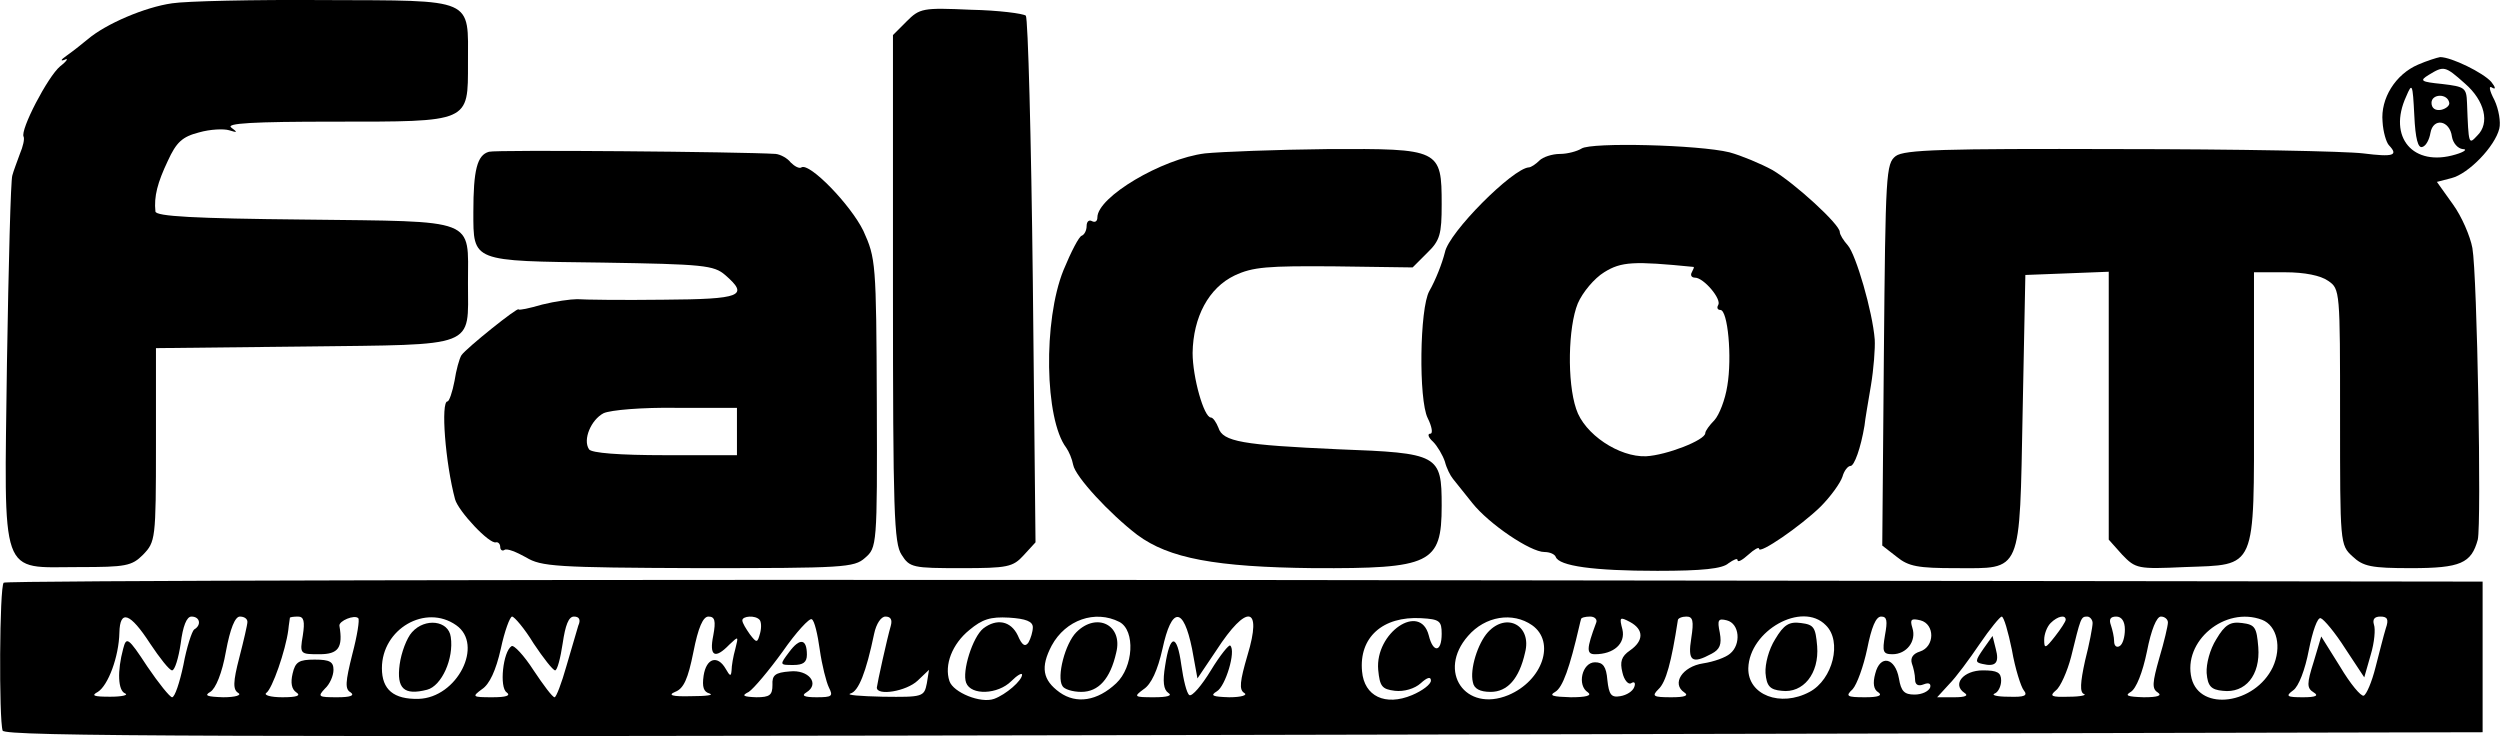 <?xml version="1.0" standalone="no"?>
<!DOCTYPE svg PUBLIC "-//W3C//DTD SVG 20010904//EN"
 "http://www.w3.org/TR/2001/REC-SVG-20010904/DTD/svg10.dtd">
<svg version="1.0" xmlns="http://www.w3.org/2000/svg"
 width="464.724pt" height="136.829pt" viewBox="0 0 464.724 136.829"
 preserveAspectRatio="xMidYMid meet">
<g transform="translate(-20.008,317.614) scale(0.1,-0.1)"
fill="#000000" stroke="none">
<path d="M520 3170 c-50 -7 -123 -38 -157 -67 -12 -10 -30 -24 -40 -31 -10 -7
-11 -10 -3 -7 8 4 5 -2 -8 -12 -23 -19 -75 -119 -68 -131 2 -4 -1 -18 -7 -32
-5 -14 -12 -32 -14 -40 -3 -8 -7 -165 -10 -349 -5 -406 -15 -379 134 -379 87
0 98 2 119 23 23 24 24 28 24 204 l0 180 276 3 c324 4 304 -4 304 118 0 122
20 114 -304 118 -206 2 -276 6 -277 15 -3 28 4 54 23 94 16 35 27 45 58 53 21
6 46 7 56 4 16 -5 16 -4 4 5 -11 8 41 11 190 11 255 0 250 -2 250 109 0 122
15 116 -267 117 -131 1 -258 -2 -283 -6z"/>
<path d="M1885 3136 l-25 -25 0 -471 c0 -416 2 -474 16 -495 15 -24 21 -25
111 -25 86 0 96 2 116 24 l22 24 -5 485 c-3 267 -9 489 -13 494 -5 4 -51 10
-102 11 -90 4 -95 3 -120 -22z"/>
<path d="M4695 3056 c-42 -18 -70 -63 -66 -106 1 -19 7 -39 12 -44 18 -19 8
-22 -48 -15 -32 4 -236 8 -454 8 -326 1 -399 -1 -415 -13 -18 -14 -19 -31 -22
-369 l-3 -355 27 -21 c22 -18 40 -21 110 -21 124 0 118 -14 124 293 l5 252 78
3 77 3 0 -249 0 -249 25 -28 c25 -26 29 -27 116 -23 135 5 129 -9 129 299 l0
249 58 0 c36 0 66 -6 80 -16 22 -15 22 -19 22 -253 0 -235 0 -238 23 -259 20
-19 35 -22 109 -22 92 0 112 9 124 53 7 30 -1 491 -10 542 -4 22 -20 59 -36
81 l-30 42 27 7 c32 8 81 59 89 92 3 12 -1 36 -9 53 -10 19 -11 28 -4 23 7 -4
6 1 -2 11 -15 17 -74 46 -95 46 -6 -1 -25 -7 -41 -14z m87 -35 c37 -32 47 -74
23 -97 -16 -17 -16 -18 -19 61 -1 28 -4 30 -46 35 -40 4 -43 6 -25 17 28 17
30 17 67 -16z m-79 -118 c7 2 13 14 15 26 5 29 36 24 40 -7 2 -12 11 -22 20
-23 9 0 4 -5 -13 -10 -79 -24 -127 32 -92 108 11 26 12 24 15 -35 2 -44 7 -62
15 -59z m50 82 c1 -5 -6 -11 -15 -13 -11 -2 -18 3 -18 13 0 17 30 18 33 0z"/>
<path d="M3140 2900 c-8 -5 -26 -10 -40 -10 -15 0 -32 -6 -38 -12 -7 -7 -16
-13 -20 -13 -30 -2 -149 -121 -156 -158 -5 -20 -17 -51 -29 -72 -18 -32 -20
-202 -3 -236 8 -16 10 -29 5 -29 -6 0 -4 -7 5 -15 8 -8 18 -25 22 -37 3 -12
10 -26 15 -32 5 -6 21 -26 36 -45 31 -39 108 -91 134 -91 10 0 19 -4 21 -9 6
-17 70 -26 189 -26 84 0 121 4 132 14 10 7 17 10 17 6 0 -5 9 0 20 10 11 10
20 15 20 11 0 -11 77 42 114 78 19 19 37 44 41 56 3 11 10 20 15 20 7 0 19 33
26 75 1 11 7 45 12 75 5 30 8 69 7 85 -4 52 -35 158 -50 175 -8 9 -15 20 -15
25 0 14 -83 90 -125 115 -22 12 -58 27 -80 33 -57 14 -257 19 -275 7z m208
-220 c2 0 0 -4 -3 -10 -3 -5 -1 -10 6 -10 16 0 50 -40 43 -51 -3 -5 -1 -9 4
-9 14 0 22 -88 13 -141 -4 -26 -15 -54 -24 -64 -9 -9 -17 -20 -17 -24 0 -13
-72 -41 -110 -43 -50 -2 -115 41 -130 88 -17 50 -15 152 3 196 9 21 31 47 49
58 32 20 55 21 166 10z"/>
<path d="M1109 2894 c-22 -6 -29 -34 -29 -112 0 -93 -4 -91 240 -94 188 -3
207 -5 228 -23 45 -39 31 -45 -115 -46 -76 -1 -148 0 -160 1 -12 0 -41 -4 -65
-10 -24 -7 -43 -11 -44 -9 -1 5 -97 -72 -106 -85 -4 -6 -10 -28 -13 -48 -4
-21 -10 -38 -13 -38 -13 0 -4 -115 14 -182 6 -22 64 -84 76 -80 4 1 8 -3 8 -9
0 -5 4 -8 8 -5 5 3 22 -4 40 -14 28 -17 55 -19 320 -20 270 0 290 1 310 19 22
19 23 22 22 287 -1 263 -2 270 -25 321 -24 49 -100 127 -115 118 -4 -3 -13 2
-20 9 -6 8 -19 15 -28 16 -63 4 -520 8 -533 4z m461 -520 l0 -44 -134 0 c-84
0 -137 4 -141 11 -12 18 4 55 27 67 13 6 72 11 136 10 l112 0 0 -44z"/>
<path d="M2440 2891 c-80 -10 -200 -81 -200 -119 0 -7 -4 -10 -10 -7 -5 3 -10
0 -10 -9 0 -8 -4 -16 -9 -18 -5 -1 -20 -30 -34 -64 -38 -94 -35 -277 5 -330 5
-7 11 -21 13 -32 4 -22 68 -91 119 -130 59 -44 146 -60 328 -62 218 -1 238 8
238 116 0 95 -5 98 -193 105 -177 8 -214 14 -222 40 -4 10 -10 19 -14 19 -13
0 -34 75 -34 120 1 67 30 121 78 144 34 16 61 18 186 17 l145 -2 27 27 c24 23
27 35 27 90 0 103 -3 104 -212 103 -95 -1 -198 -5 -228 -8z"/>
<path d="M207 2093 c-8 -7 -9 -255 -2 -275 4 -11 396 -12 2308 -8 l2302 5 0
140 0 140 -2301 3 c-1265 1 -2304 -1 -2307 -5z m272 -113 c18 -27 36 -50 41
-50 5 0 12 23 16 50 4 32 11 50 20 50 16 0 19 -16 5 -24 -4 -3 -14 -33 -20
-66 -7 -33 -16 -60 -21 -60 -4 0 -25 26 -46 57 -36 55 -39 56 -45 33 -11 -41
-10 -78 4 -83 6 -3 -6 -6 -28 -6 -31 0 -36 2 -23 9 19 12 39 65 40 110 1 44
20 37 57 -20z m181 40 c0 -5 -7 -35 -15 -66 -12 -46 -12 -60 -2 -66 7 -4 -5
-8 -28 -8 -30 1 -36 3 -24 10 10 6 22 35 29 75 8 43 17 65 26 65 8 0 14 -4 14
-10z m103 -25 c-6 -35 -5 -35 31 -35 35 0 44 12 37 53 -1 9 28 21 35 14 3 -2
-2 -33 -11 -67 -13 -52 -14 -65 -3 -71 8 -6 -1 -9 -25 -9 -35 0 -37 1 -23 16
9 8 16 24 16 35 0 15 -7 19 -35 19 -29 0 -36 -4 -41 -26 -4 -17 -2 -29 7 -35
9 -6 1 -9 -26 -9 -22 0 -35 4 -30 8 11 7 36 79 41 117 1 11 3 21 3 23 1 1 7 2
15 2 11 0 13 -9 9 -35z m285 19 c52 -36 2 -135 -70 -137 -46 -1 -68 17 -68 57
0 73 81 120 138 80z m144 -34 c18 -27 36 -50 40 -50 4 0 10 23 14 50 5 34 11
50 21 50 10 0 13 -6 8 -17 -3 -10 -13 -44 -22 -75 -9 -32 -19 -58 -22 -58 -4
0 -21 23 -39 50 -18 28 -37 48 -41 45 -16 -10 -23 -77 -9 -86 8 -6 -1 -9 -27
-9 -37 0 -38 1 -19 15 14 9 26 35 35 75 7 33 17 60 21 60 4 0 23 -22 40 -50z
m334 15 c-8 -39 3 -45 30 -17 17 16 17 16 11 -8 -4 -14 -7 -32 -7 -40 -1 -12
-3 -11 -11 3 -15 26 -36 20 -41 -13 -3 -21 0 -30 11 -33 9 -3 -6 -5 -34 -5
-36 -1 -44 2 -30 8 16 6 24 24 34 74 9 46 18 66 28 66 12 0 14 -8 9 -35z m86
29 c3 -3 4 -14 1 -25 -5 -18 -6 -19 -19 -2 -7 10 -14 21 -14 26 0 8 24 10 32
1z m112 -56 c4 -28 12 -60 17 -70 8 -16 6 -18 -23 -18 -23 0 -29 3 -19 9 26
16 4 43 -31 39 -27 -2 -33 -7 -32 -25 0 -19 -5 -23 -30 -23 -25 1 -28 3 -14
10 9 6 37 39 63 75 25 36 50 63 54 60 5 -2 11 -28 15 -57z m132 45 c-7 -24
-25 -106 -26 -115 0 -16 55 -7 76 13 l21 20 -4 -25 c-5 -25 -7 -26 -82 -25
-42 1 -69 3 -60 6 15 4 29 39 44 111 4 19 13 32 21 32 10 0 13 -6 10 -17z
m264 -3 c0 -8 -4 -21 -8 -28 -6 -9 -12 -6 -20 13 -13 27 -39 32 -64 13 -20
-16 -40 -80 -32 -101 9 -24 59 -22 84 3 11 11 20 16 20 12 0 -11 -30 -37 -52
-45 -25 -9 -76 12 -83 33 -10 30 5 69 37 95 24 20 39 25 74 23 31 -2 44 -7 44
-18z m161 10 c30 -16 26 -84 -6 -114 -35 -33 -74 -39 -105 -17 -32 23 -36 47
-15 87 26 48 81 67 126 44z m135 -50 l10 -55 35 52 c57 88 86 83 58 -9 -14
-48 -16 -64 -6 -70 7 -4 -5 -8 -28 -8 -31 1 -36 3 -23 11 16 9 36 75 25 85 -2
3 -19 -18 -36 -46 -17 -28 -35 -49 -40 -46 -5 3 -11 28 -15 56 -8 59 -21 58
-30 -1 -5 -30 -3 -45 6 -51 8 -5 -2 -8 -27 -8 -37 0 -38 1 -19 15 14 9 26 35
35 75 17 79 39 79 55 0z m464 28 c0 -35 -16 -36 -24 -3 -16 62 -100 5 -94 -64
3 -31 7 -36 31 -39 17 -2 37 4 48 14 12 11 19 13 19 5 0 -7 -16 -19 -35 -27
-50 -21 -89 -2 -93 44 -6 63 38 103 110 99 34 -2 38 -5 38 -29z m168 16 c44
-31 20 -103 -44 -130 -80 -33 -133 44 -75 110 32 37 83 45 119 20z m119 4
c-18 -48 -18 -58 -2 -58 35 0 57 20 51 46 -6 23 -5 24 14 14 26 -14 26 -35 0
-53 -16 -11 -19 -21 -14 -41 3 -14 11 -23 16 -20 6 4 9 1 6 -7 -3 -8 -14 -15
-26 -17 -17 -3 -21 3 -24 30 -2 25 -8 33 -23 33 -24 0 -34 -43 -13 -56 8 -6
-4 -9 -32 -9 -34 1 -41 3 -29 10 14 8 27 45 45 123 1 4 2 9 3 12 0 3 8 5 17 5
9 0 14 -6 11 -12z m177 -28 c-7 -43 1 -49 38 -29 15 8 19 17 15 39 -5 24 -3
27 13 23 24 -6 27 -45 6 -62 -8 -7 -30 -15 -50 -18 -39 -6 -59 -38 -35 -54 9
-6 1 -9 -24 -9 -34 0 -37 2 -24 15 14 13 24 50 36 128 0 4 8 7 16 7 12 0 14
-8 9 -40z m250 24 c31 -30 13 -101 -30 -124 -54 -29 -115 -6 -114 44 2 70 100
125 144 80z m110 -19 c-5 -30 -4 -35 14 -35 26 0 45 24 37 49 -5 16 -2 18 15
14 27 -7 27 -49 -1 -58 -13 -4 -18 -12 -15 -22 3 -8 6 -21 6 -30 0 -10 6 -13
16 -9 10 4 14 1 12 -6 -3 -7 -15 -13 -29 -13 -19 0 -25 6 -29 30 -7 39 -35 45
-44 9 -5 -18 -3 -30 6 -35 8 -6 -1 -9 -25 -9 -34 0 -37 2 -23 15 8 9 20 42 27
75 8 40 16 60 26 60 11 0 12 -8 7 -35z m236 -27 c6 -35 17 -69 22 -75 8 -10 2
-13 -28 -12 -22 0 -33 3 -26 6 6 2 12 13 12 24 0 15 -7 19 -34 19 -36 0 -58
-26 -34 -42 8 -5 1 -8 -19 -8 l-32 0 22 24 c13 13 38 47 57 75 19 28 38 51 41
51 4 0 12 -28 19 -62z m100 56 c0 -3 -9 -17 -20 -31 -18 -23 -20 -23 -20 -6 0
10 5 24 12 31 13 13 28 16 28 6z m50 -6 c0 -7 -6 -39 -14 -70 -9 -41 -10 -59
-2 -62 6 -2 -7 -5 -28 -5 -33 -1 -37 1 -24 12 8 6 21 35 28 62 18 73 18 75 30
75 5 0 10 -6 10 -12z m60 -12 c0 -14 -4 -28 -10 -31 -5 -3 -10 0 -10 9 0 8 -3
21 -6 30 -4 11 -1 16 10 16 10 0 16 -9 16 -24z m80 13 c0 -6 -7 -36 -16 -66
-13 -46 -14 -57 -3 -64 9 -6 0 -9 -26 -9 -30 1 -36 3 -24 10 10 6 22 36 30 75
8 41 18 65 26 65 7 0 13 -5 13 -11z m175 5 c28 -11 37 -51 20 -88 -33 -69
-135 -83 -151 -21 -17 69 62 135 131 109z m155 -54 l35 -53 12 42 c7 23 9 48
6 56 -3 10 1 15 12 15 13 0 16 -5 10 -22 -4 -13 -12 -45 -19 -72 -7 -28 -17
-51 -22 -53 -5 -2 -25 22 -44 54 l-35 56 -14 -47 c-13 -41 -13 -49 0 -57 10
-6 4 -9 -20 -9 -30 0 -33 2 -18 13 10 7 22 38 29 75 7 35 16 61 22 59 6 -2 27
-27 46 -57z"/>
<path d="M966 2001 c-10 -11 -20 -38 -23 -60 -6 -45 8 -58 51 -47 27 7 50 58
44 98 -4 31 -48 36 -72 9z"/>
<path d="M1667 1964 c-18 -24 -18 -24 8 -24 18 0 25 5 25 19 0 30 -13 32 -33
5z"/>
<path d="M2201 2001 c-21 -21 -37 -83 -26 -100 3 -6 19 -11 35 -11 32 0 54 24
65 73 13 51 -36 76 -74 38z"/>
<path d="M2966 2001 c-19 -21 -34 -69 -28 -93 2 -12 13 -18 33 -18 31 0 53 24
64 73 13 50 -34 76 -69 38z"/>
<path d="M3500 1988 c-12 -19 -19 -46 -18 -63 2 -24 8 -31 30 -33 40 -5 70 32
66 83 -3 35 -6 40 -30 43 -22 3 -32 -3 -48 -30z"/>
<path d="M3887 1970 c-15 -22 -16 -25 -2 -28 25 -6 32 2 25 28 l-6 24 -17 -24z"/>
<path d="M4320 1988 c-12 -19 -19 -46 -18 -63 2 -24 8 -31 30 -33 42 -5 70 29
66 81 -3 37 -6 42 -30 45 -22 3 -32 -3 -48 -30z"/>
</g>
</svg>
